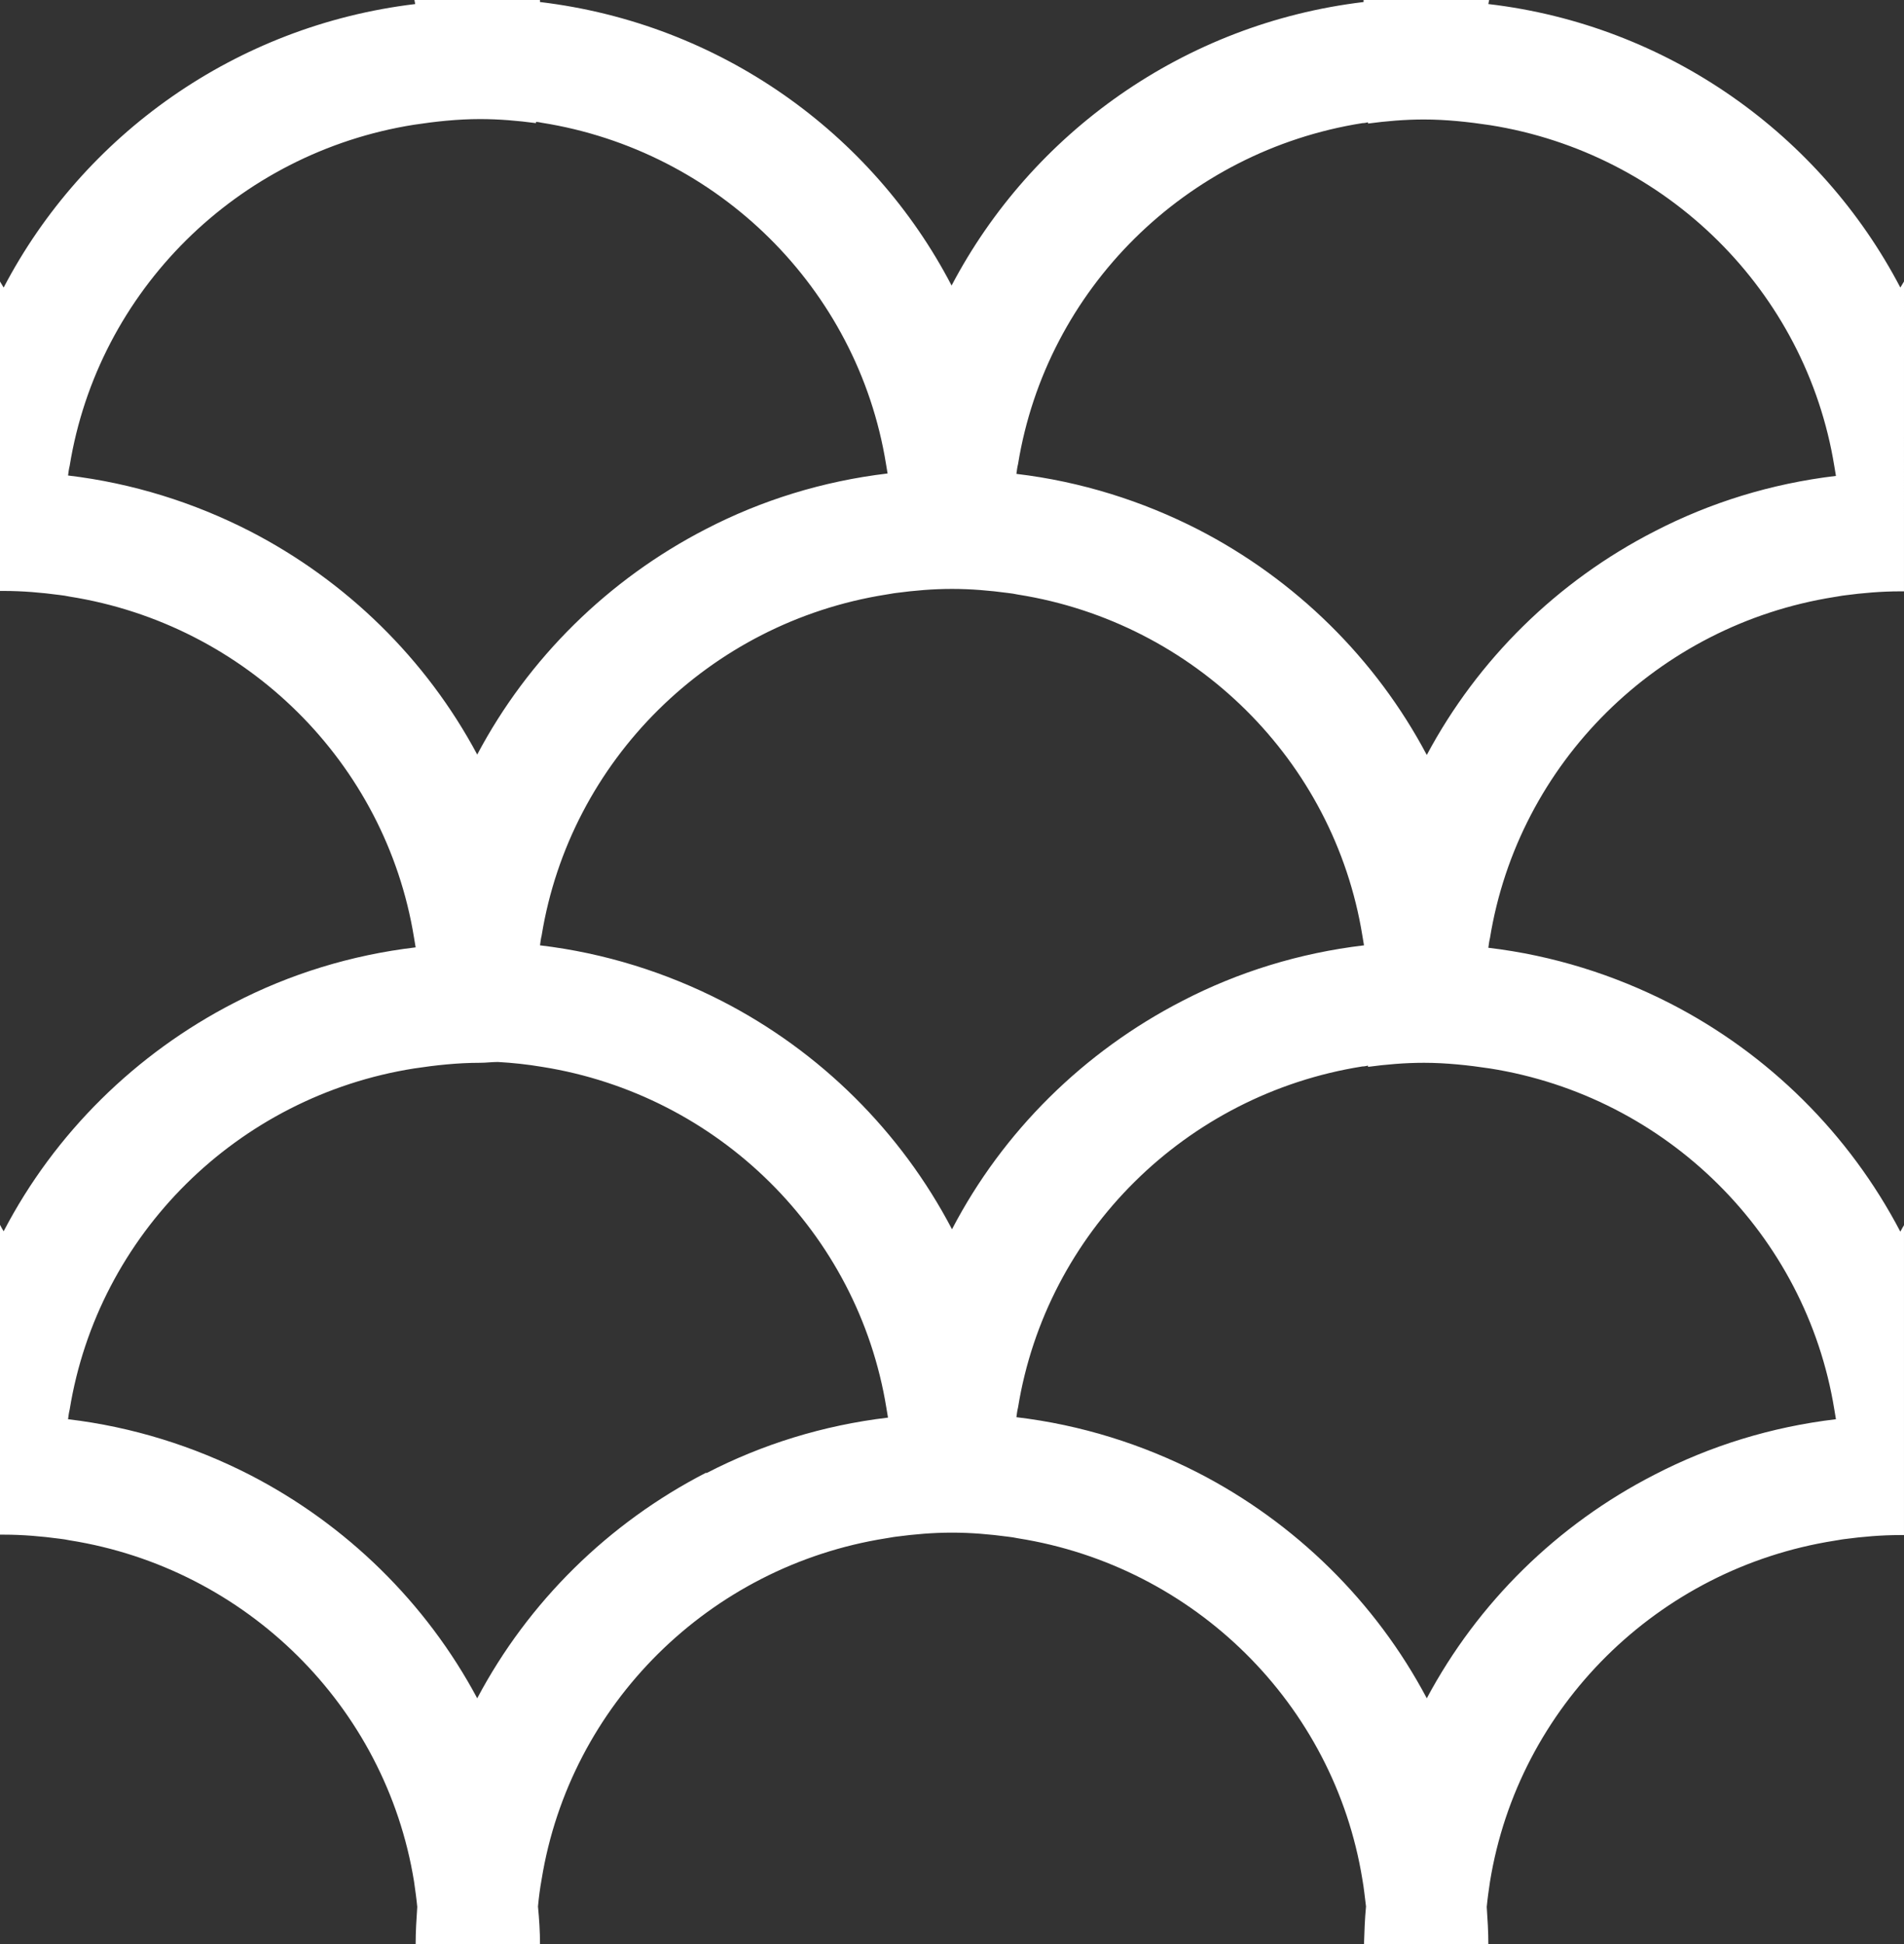 <?xml version="1.0" encoding="UTF-8"?> <svg xmlns="http://www.w3.org/2000/svg" id="Layer_2" data-name="Layer 2" viewBox="0 0 47 48"><rect x="0" y="0" width="47" height="48" fill="#333333" stroke="none"/><defs><style> .cls-1 { fill: #fff; } </style></defs><g id="Text"><path class="cls-1" d="M36.74,.1s.01-.06,.02-.1h-3.1s0,.03,0,.05c-4.43,.53-8.19,3.23-10.17,7C21.53,3.28,17.77,.58,13.33,.05c0-.02,0-.03,0-.05h-3.1s.01,.06,.02,.1C5.82,.63,2.06,3.33,.09,7.1c-.03-.05-.06-.1-.09-.15v7.64s.06,0,.09,0c.47,0,.93,.04,1.38,.1,.08,.01,.16,.02,.25,.04,4.36,.69,7.8,4.1,8.5,8.42,.01,.08,.03,.16,.04,.24-1.6,.19-3.11,.66-4.48,1.37-2.43,1.25-4.43,3.22-5.69,5.64-.03-.05-.06-.1-.09-.16v7.65s.06,0,.09,0c.47,0,.93,.04,1.38,.1,.08,.01,.16,.02,.25,.04,4.36,.69,7.8,4.1,8.5,8.42,.03,.21,.06,.42,.08,.63-.02,.3-.04,.61-.04,.92h3.07c0-.31-.02-.62-.05-.93,.02-.22,.05-.45,.09-.67,.7-4.32,4.14-7.73,8.5-8.42,.08-.01,.16-.03,.25-.04,.45-.06,.91-.1,1.38-.1s.93,.04,1.38,.1c.08,.01,.16,.02,.25,.04,4.36,.69,7.8,4.1,8.5,8.42,.04,.22,.06,.44,.09,.67-.03,.31-.04,.62-.05,.93h3.07c0-.31-.02-.62-.04-.92,.02-.21,.05-.42,.08-.62,.7-4.32,4.14-7.73,8.5-8.42,.08-.01,.16-.03,.25-.04,.45-.06,.91-.1,1.38-.1,.03,0,.06,0,.09,0v-7.65c-.03,.05-.06,.1-.09,.16-1.26-2.41-3.25-4.39-5.69-5.64-1.37-.7-2.88-1.18-4.48-1.37,.01-.08,.02-.16,.04-.24,.7-4.32,4.14-7.73,8.5-8.42,.08-.01,.16-.03,.25-.04,.45-.06,.91-.1,1.38-.1,.03,0,.06,0,.09,0V6.95c-.03,.05-.06,.1-.09,.15-1.97-3.77-5.73-6.48-10.17-7ZM6.16,13.11c-1.37-.7-2.88-1.18-4.48-1.37,.01-.08,.02-.16,.04-.24C2.42,7.18,5.86,3.77,10.22,3.08c.53-.08,1.07-.14,1.63-.14,.47,0,.93,.04,1.38,.1,0,0,0-.02,0-.03,.05,0,.09,.01,.14,.02,4.36,.69,7.8,4.1,8.5,8.42,.01,.08,.03,.16,.04,.24-1.6,.19-3.11,.66-4.48,1.37-2.41,1.24-4.39,3.19-5.65,5.57-1.26-2.36-3.23-4.29-5.62-5.52Zm11.27,23.25c-2.41,1.24-4.39,3.19-5.65,5.57-1.26-2.36-3.23-4.29-5.62-5.52-1.37-.7-2.88-1.18-4.48-1.37,.01-.08,.02-.16,.04-.24,.7-4.32,4.14-7.73,8.5-8.42,.53-.08,1.07-.14,1.63-.14,.15,0,.29-.02,.44-.02,.37,.02,.73,.06,1.09,.12,4.36,.69,7.8,4.1,8.5,8.42,.01,.08,.03,.16,.04,.24-1.6,.19-3.11,.66-4.48,1.37Zm6.07-6.01c-1.26-2.41-3.25-4.39-5.69-5.64-1.37-.7-2.88-1.18-4.48-1.37,.01-.08,.02-.16,.04-.24,.7-4.32,4.14-7.73,8.5-8.42,.08-.01,.16-.03,.25-.04,.45-.06,.91-.1,1.38-.1s.93,.04,1.38,.1c.08,.01,.16,.02,.25,.04,4.36,.69,7.8,4.1,8.5,8.42,.01,.08,.03,.16,.04,.24-1.6,.19-3.11,.66-4.48,1.37-2.43,1.25-4.43,3.22-5.69,5.64Zm13.28-3.97c4.36,.69,7.8,4.1,8.5,8.42,.01,.08,.03,.16,.04,.24-1.6,.19-3.11,.66-4.48,1.37-2.4,1.23-4.36,3.16-5.62,5.52-1.26-2.38-3.24-4.33-5.65-5.57-1.37-.7-2.88-1.18-4.48-1.37,.01-.08,.02-.16,.04-.24,.7-4.32,4.14-7.73,8.5-8.42,.05,0,.09-.01,.14-.02,0,0,0,.02,0,.03,.45-.06,.91-.1,1.38-.1,.55,0,1.1,.06,1.63,.14Zm4.06-13.26c-2.4,1.23-4.36,3.16-5.62,5.52-1.26-2.38-3.24-4.33-5.65-5.57-1.37-.7-2.88-1.18-4.48-1.37,.01-.08,.02-.16,.04-.24,.7-4.32,4.14-7.73,8.5-8.42,.05,0,.09-.01,.14-.02,0,0,0,.02,0,.03,.45-.06,.91-.1,1.38-.1,.55,0,1.1,.06,1.63,.14,4.36,.69,7.8,4.1,8.5,8.42,.01,.08,.03,.16,.04,.24-1.6,.19-3.11,.66-4.48,1.37Z"></path></g></svg> 